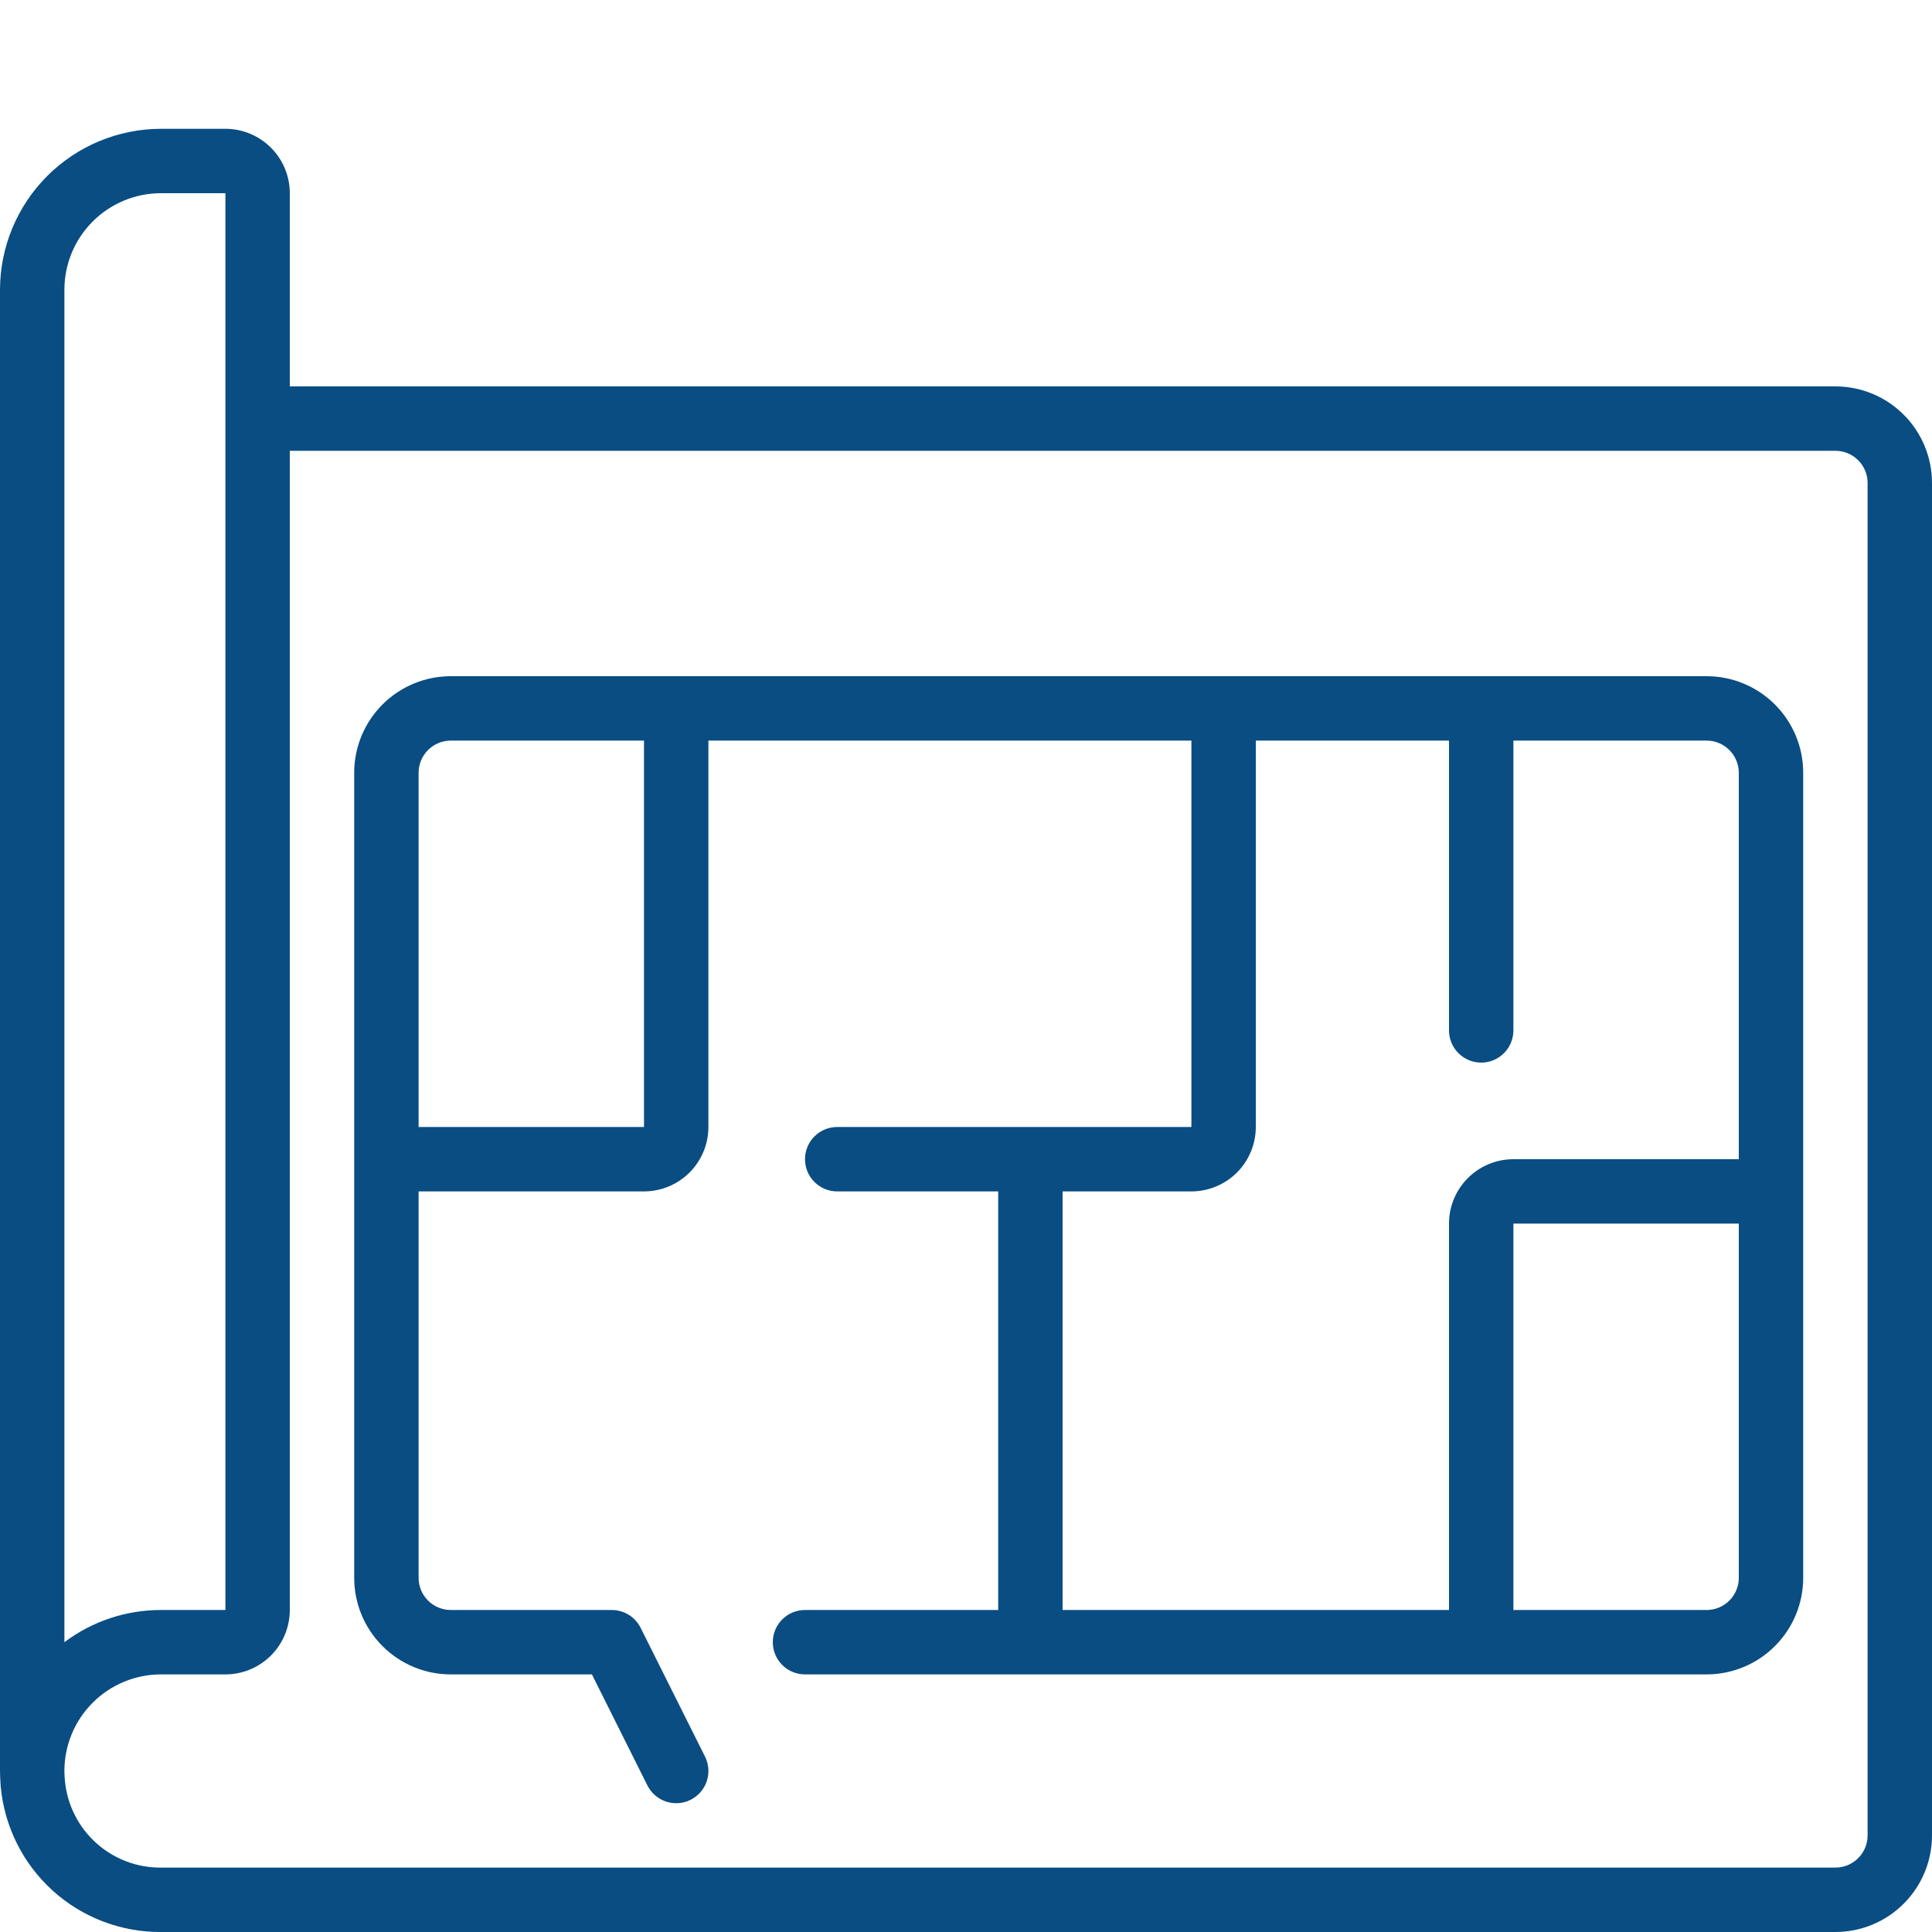 <svg width="60" height="60" viewBox="0 0 60 60" fill="none" xmlns="http://www.w3.org/2000/svg">
<g clip-path="url(#clip0_3340_818)">
<path d="M57 12H9V6C9 5.47 8.789 4.961 8.414 4.586C8.039 4.211 7.53 4 7 4H5C3.674 4.002 2.404 4.529 1.466 5.466C0.529 6.404 0.002 7.674 0 9L0 55C0 55.151 0.01 55.312 0.022 55.48C0.135 56.72 0.709 57.873 1.631 58.71C2.552 59.547 3.755 60.007 5 60H57C57.796 60 58.559 59.684 59.121 59.121C59.684 58.559 60 57.796 60 57V15C60 14.204 59.684 13.441 59.121 12.879C58.559 12.316 57.796 12 57 12ZM2 9C2 8.204 2.316 7.441 2.879 6.879C3.441 6.316 4.204 6 5 6H7V50H5C3.918 49.998 2.865 50.349 2 51V9ZM58 57C58 57.265 57.895 57.52 57.707 57.707C57.52 57.895 57.265 58 57 58H5C4.257 58.006 3.539 57.734 2.987 57.236C2.435 56.739 2.089 56.053 2.017 55.314C2.009 55.211 2 55.1 2 55C2 54.204 2.316 53.441 2.879 52.879C3.441 52.316 4.204 52 5 52H7C7.53 52 8.039 51.789 8.414 51.414C8.789 51.039 9 50.53 9 50V14H57C57.265 14 57.52 14.105 57.707 14.293C57.895 14.48 58 14.735 58 15V57Z" fill="#094D83"/>
<path d="M53 21H14C13.204 21 12.441 21.316 11.879 21.879C11.316 22.441 11 23.204 11 24V49C11 49.796 11.316 50.559 11.879 51.121C12.441 51.684 13.204 52 14 52H18.382L20.105 55.447C20.224 55.684 20.431 55.865 20.683 55.949C20.935 56.033 21.21 56.014 21.447 55.895C21.684 55.776 21.865 55.569 21.949 55.317C22.033 55.065 22.014 54.79 21.895 54.553L19.895 50.553C19.812 50.387 19.684 50.247 19.526 50.149C19.368 50.052 19.186 50 19 50H14C13.735 50 13.48 49.895 13.293 49.707C13.105 49.52 13 49.265 13 49V37H20C20.53 37 21.039 36.789 21.414 36.414C21.789 36.039 22 35.53 22 35V23H37V35H26C25.735 35 25.48 35.105 25.293 35.293C25.105 35.48 25 35.735 25 36C25 36.265 25.105 36.52 25.293 36.707C25.48 36.895 25.735 37 26 37H31V50H25C24.735 50 24.48 50.105 24.293 50.293C24.105 50.48 24 50.735 24 51C24 51.265 24.105 51.52 24.293 51.707C24.48 51.895 24.735 52 25 52H53C53.796 52 54.559 51.684 55.121 51.121C55.684 50.559 56 49.796 56 49V24C56 23.204 55.684 22.441 55.121 21.879C54.559 21.316 53.796 21 53 21ZM20 35H13V24C13 23.735 13.105 23.48 13.293 23.293C13.48 23.105 13.735 23 14 23H20V35ZM33 37H37C37.53 37 38.039 36.789 38.414 36.414C38.789 36.039 39 35.53 39 35V23H45V32C45 32.265 45.105 32.52 45.293 32.707C45.48 32.895 45.735 33 46 33C46.265 33 46.52 32.895 46.707 32.707C46.895 32.52 47 32.265 47 32V23H53C53.265 23 53.52 23.105 53.707 23.293C53.895 23.48 54 23.735 54 24V36H47C46.47 36 45.961 36.211 45.586 36.586C45.211 36.961 45 37.47 45 38V50H33V37ZM53 50H47V38H54V49C54 49.265 53.895 49.52 53.707 49.707C53.52 49.895 53.265 50 53 50Z" fill="#094D83"/>
</g>
<defs>
<clipPath id="clip0_3340_818">
<rect width="60" height="60" fill="white"/>
</clipPath>
</defs>
</svg>

